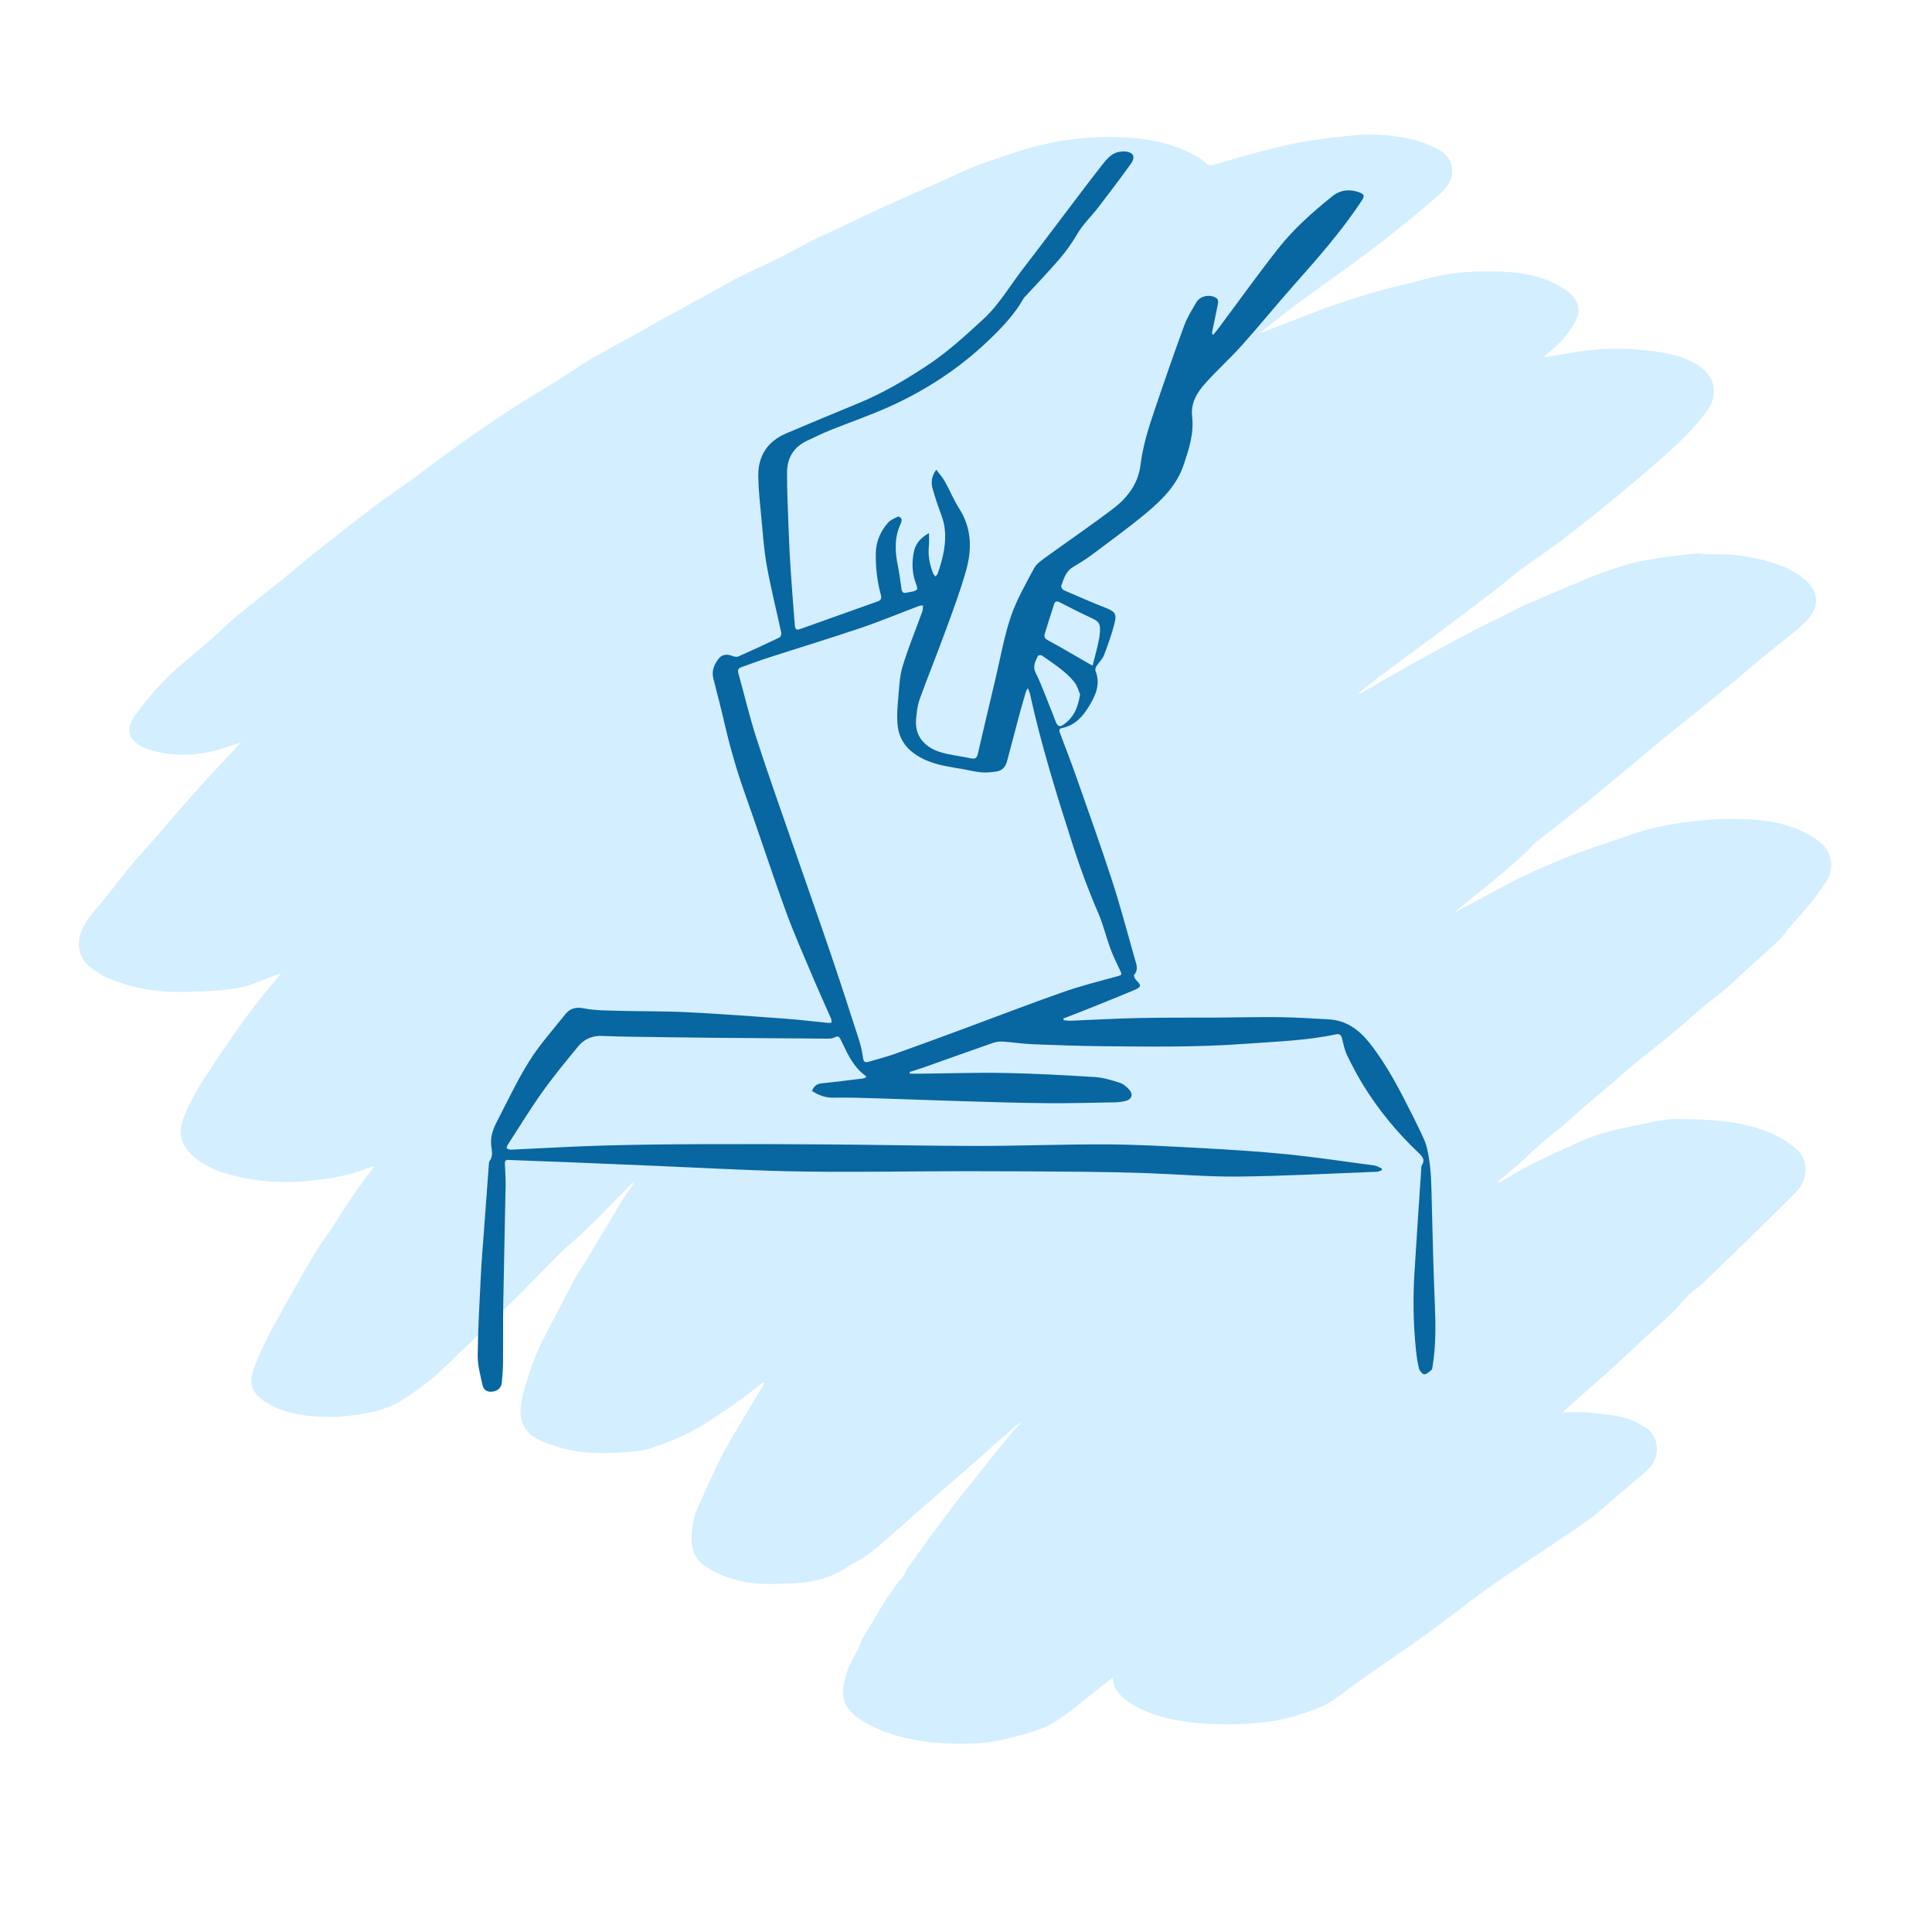 <?xml version="1.0" encoding="UTF-8"?><svg id="Layer_1" xmlns="http://www.w3.org/2000/svg" viewBox="0 0 2000 2000"><defs><style>.cls-1{fill:#d3eeff;}.cls-2{fill:#0866a1;}</style></defs><path class="cls-1" d="M789.97,1430.98c-9.21,7.05-18.13,14.52-27.68,21.07-14.63,10.03-29.16,20.39-44.72,28.8-13.85,7.49-28.74,13.4-43.73,18.31-9.45,3.09-19.88,3.54-29.93,4.33-24.57,1.92-48.93,.74-72.45-7.57-11.07-3.91-22.49-7.89-28.7-18.81-2.57-4.51-4.18-10.31-4.02-15.45,.26-7.84,1.67-15.86,3.97-23.38,4.22-13.85,8.46-27.85,14.48-40.96,8.7-18.95,18.99-37.16,28.58-55.7,2.36-4.56,4.51-9.23,6.95-13.74,2.28-4.22,4.76-8.35,7.26-12.45,1.81-2.96,3.93-5.73,5.72-8.7,10.21-16.98,20.36-34,30.52-51.01,2.89-4.84,5.66-9.76,8.68-14.52,2.47-3.89,5.25-7.6,7.88-11.39,1.03-1.49,2.03-3,3.04-4.51-.35-.28-.69-.56-1.04-.85-6.03,6.15-12.03,12.34-18.1,18.46-10.18,10.26-20.27,20.62-30.66,30.67-6.57,6.35-13.65,12.16-20.42,18.31-3.79,3.45-7.48,7.01-11.08,10.66-11.06,11.23-21.97,22.63-33.11,33.78-10.79,10.81-21.8,21.42-32.71,32.11-8.28,8.12-16.56,16.24-24.87,24.33-2.01,1.96-4.17,3.78-6.19,5.74-4.95,4.8-9.8,9.71-14.8,14.46-4.93,4.68-9.73,9.54-15.06,13.73-8.85,6.95-17.89,13.7-27.19,20.04-12.19,8.31-25.82,13.58-40.33,15.98-11.93,1.98-24.02,4.09-36.04,4.07-21.86-.02-43.71-1.74-63.71-12.08-3.95-2.04-7.8-4.5-11.16-7.38-9.79-8.38-11.2-17.79-6.84-29.94,5.68-15.8,13.29-31.04,21.29-45.85,13.49-24.98,27.74-49.57,42.11-74.06,5.58-9.52,12.46-18.28,18.55-27.51,5.89-8.93,11.31-18.17,17.32-27.01,6.89-10.13,14.21-19.97,21.36-29.91,1.24-1.73,2.59-3.38,4.48-5.85-1.73,.34-2.61,.37-3.36,.69-16.72,7.17-34.35,10.81-52.27,13.06-11.18,1.4-22.47,2.75-33.71,2.76-19.41,.01-38.64-2.05-57.56-6.97-13.35-3.47-26-8.23-36.93-16.66-12.06-9.3-19.87-21.14-15.58-37.03,2.35-8.69,6.41-17.04,10.62-25.05,5.15-9.8,10.97-19.29,17.05-28.56,9.6-14.65,19.51-29.11,29.58-43.45,7.23-10.31,14.73-20.46,22.48-30.39,6.9-8.84,14.3-17.29,21.46-25.94,.27-.33,.33-.83,.78-2.02-8.06,3.09-15.59,5.83-22.99,8.86-12.06,4.94-24.74,7.43-37.57,8.43-15.86,1.24-31.8,2.03-47.7,1.89-24.87-.22-49.02-5.02-71.84-15.12-6.15-2.72-11.8-6.83-17.18-10.95-11.87-9.09-14.02-25.02-8.06-38.29,4.28-9.52,10.76-17.31,17.58-25.13,10.77-12.36,20.23-25.86,30.74-38.46,10.2-12.23,21.07-23.91,31.54-35.91,4.8-5.5,9.27-11.3,14.06-16.81,6.96-7.99,14.07-15.85,21.12-23.75,5.96-6.67,11.85-13.41,17.92-19.98,9.34-10.09,18.82-20.06,28.24-30.08,1.41-1.5,2.81-3.02,3.49-3.75-10.42,3.21-21.21,7.43-32.4,9.8-20.81,4.4-41.72,4.05-62.26-2.26-2.53-.78-5.03-1.77-7.39-2.97-15.67-8.02-17.4-19.29-7.65-32.64,13.48-18.46,28.39-35.83,45.83-50.8,11.4-9.78,23.05-19.29,34.36-29.17,8.23-7.19,15.78-15.17,24.19-22.14,15.94-13.2,32.34-25.84,48.44-38.86,11.18-9.04,22.01-18.5,33.28-27.42,20.34-16.08,40.73-32.11,61.4-47.75,13.84-10.48,28.29-20.15,42.32-30.38,14.56-10.62,28.76-21.74,43.46-32.15,18.81-13.32,37.77-26.45,57.05-39.09,15.11-9.9,30.87-18.8,46.19-28.38,11.39-7.12,22.27-15.08,33.85-21.87,16-9.38,32.46-17.99,48.7-26.99,5.38-2.98,10.61-6.22,15.99-9.19,19.01-10.47,38.06-20.88,57.1-31.31,11.76-6.44,23.36-13.19,35.31-19.25,13.75-6.97,27.9-13.15,41.7-20.02,10.65-5.31,20.92-11.36,31.54-16.72,9.03-4.55,18.34-8.56,27.5-12.86,14.4-6.77,28.69-13.78,43.17-20.35,21.58-9.79,43.28-19.3,64.93-28.91,12.72-5.64,25.19-11.98,38.25-16.67,20.4-7.31,40.9-14.73,61.91-19.84,28.12-6.84,56.96-9.73,86-8.31,25.66,1.26,50.61,5.91,73.6,18.15,3.94,2.1,8.06,4.38,11.05,7.56,3.37,3.58,6.54,3.55,10.65,2.35,14.65-4.26,29.29-8.61,44.06-12.44,15.08-3.9,30.19-7.98,45.52-10.61,18.5-3.17,37.2-5.36,55.89-7.13,18.96-1.8,37.95-.11,56.52,3.69,9.53,1.95,18.81,5.96,27.66,10.17,12.27,5.83,17.93,16.74,15.58,28.25-1.67,8.2-7.23,14.24-13.13,19.53-10.81,9.69-22.01,18.98-33.32,28.09-14.45,11.63-28.94,23.22-43.83,34.27-20.64,15.32-41.77,29.98-62.51,45.17-15.61,11.44-30.94,23.27-45.99,35.84,7.54-2.86,15.09-5.69,22.63-8.58,16.87-6.46,33.59-13.33,50.62-19.33,16.53-5.82,33.27-11.14,50.12-15.97,15.76-4.51,31.88-7.74,47.67-12.15,22.99-6.43,46.45-8.4,70.12-8.04,24.6,.37,48.84,3.17,70.63,16.12,6.56,3.89,12.68,8.23,16.25,15.52,3.09,6.32,2.47,12.4-.34,18.18-6.32,13.04-15.7,23.71-26.94,32.79-2.1,1.7-3.99,3.67-7.02,6.49,11.25-1.86,20.88-3.46,30.5-5.05,22.08-3.66,44.29-5.24,66.61-3.11,11.02,1.05,22.14,2.07,32.91,4.45,13.77,3.04,27.02,7.89,37.57,18,11.19,10.73,11.66,27.04,2.54,39.81-17.28,24.2-39.49,43.37-61.8,62.49-14.88,12.75-29.84,25.41-45.05,37.75-15.47,12.55-31.1,24.92-47.01,36.89-12.95,9.75-26.6,18.58-39.62,28.25-9.58,7.12-18.48,15.14-27.97,22.4-20.69,15.82-41.52,31.47-62.38,47.08-11.43,8.56-23.08,16.81-34.51,25.37-13.28,9.93-26.43,20.04-39.61,30.09-1.14,.87-2.17,1.88-3.25,2.83,.23,.36,.46,.72,.69,1.07,5.67-3.25,11.33-6.49,17-9.74,12.07-6.91,24.05-13.97,36.22-20.69,20.57-11.37,41.16-22.69,61.92-33.7,12-6.37,24.38-12.04,36.54-18.1,5.17-2.58,10.1-5.68,15.39-8,15.57-6.83,31.24-13.44,46.91-20.03,12.31-5.18,24.51-10.74,37.09-15.19,13.21-4.67,26.6-9.26,40.29-12.02,17.6-3.56,35.53-5.58,53.4-7.61,6.52-.74,13.28,.86,19.89,.57,20.87-.94,41.13,2.15,61.06,8.14,11.85,3.56,23.09,8.34,32.89,16.01,18.86,14.76,17.75,32.13,1.73,46.98-13.48,12.49-28.39,23.43-42.56,35.18-10.72,8.89-21.24,18.01-31.9,26.96-2.67,2.24-5.6,4.18-8.3,6.39-6.15,5.03-12.18,10.21-18.36,15.2-14.21,11.48-28.56,22.79-42.7,34.36-14.89,12.19-29.59,24.62-44.4,36.92-13.16,10.92-26.21,21.98-39.56,32.66-16.7,13.37-33.72,26.34-50.45,39.67-3.34,2.66-5.82,6.38-9.01,9.27-9.12,8.26-18.22,16.56-27.66,24.44-12.36,10.32-25.04,20.26-37.6,30.35-3.07,2.47-6.18,4.89-8.93,7.92,3.96-2.08,7.94-4.14,11.89-6.26,16.93-9.07,33.84-18.16,50.76-27.24,1.17-.63,2.33-1.28,3.54-1.81,16.35-7.2,32.51-14.88,49.12-21.44,16.61-6.56,33.61-12.17,50.54-17.9,13.61-4.6,27.16-9.76,41.13-12.85,16.78-3.7,33.91-6.34,51.03-7.8,16.19-1.39,32.63-1.61,48.85-.63,24.09,1.46,47.17,6.89,67.72,20.93,14.91,10.18,19.19,28.32,10,42.59-9.74,15.13-20.73,29.08-33.1,42.1-5.82,6.13-10.4,13.47-16.41,19.38-10.18,10-21.08,19.25-31.62,28.89-6.97,6.37-13.61,13.12-20.78,19.25-8.19,7.01-16.94,13.36-25.2,20.3-11.58,9.72-22.79,19.9-34.44,29.54-12.54,10.38-25.5,20.25-38.11,30.55-6.79,5.55-13.16,11.61-19.84,17.31-9.59,8.19-19.36,16.16-28.9,24.41-8.29,7.17-16.29,14.67-24.58,21.85-4.13,3.57-8.71,6.61-12.89,10.12-6.44,5.42-12.77,10.97-19.02,16.6-3.08,2.77-5.74,6.03-8.88,8.73-8.43,7.26-17.02,14.33-25.52,21.51-.3,.25-.35,.79-.8,1.89,1.71-.74,2.91-1.11,3.97-1.73,7.44-4.29,14.73-8.87,22.32-12.87,9.82-5.18,19.74-10.21,29.85-14.77,15.99-7.22,31.75-15.33,48.38-20.6,18.5-5.87,37.83-9.21,56.89-13.19,7.73-1.61,15.73-2.8,23.6-2.78,14.78,.05,29.6,.58,44.31,1.92,20.18,1.83,39.94,6.27,58.3,15.05,7.67,3.67,14.77,8.87,21.39,14.29,13.69,11.2,10.66,33.18,.59,43.3-14.64,14.71-29.45,29.26-44.25,43.8-9.95,9.78-20.01,19.44-30.04,29.13-8.45,8.16-16.93,16.28-25.41,24.41-1.08,1.04-2.11,2.2-3.37,2.97-11.58,7.1-18.57,18.85-28.27,27.83-8.76,8.11-17.78,15.93-26.61,23.96-4.17,3.79-8.13,7.82-12.27,11.66-8.9,8.25-17.77,16.54-26.8,24.64-12.5,11.2-25.14,22.23-37.71,33.34-2.34,2.07-4.65,4.18-8.17,7.36,9.83,0,18.26-.62,26.57,.15,12.32,1.14,24.77,2.39,36.76,5.27,7.96,1.91,15.62,6.09,22.72,10.4,13.9,8.44,15.81,30.02,3.68,42.07-4.36,4.33-9.1,8.27-13.76,12.29-7.65,6.59-15.35,13.14-23.09,19.63-9.15,7.68-17.92,15.9-27.63,22.78-18.64,13.23-37.85,25.65-56.8,38.46-15.93,10.77-32.08,21.22-47.64,32.49-20.81,15.09-40.91,31.17-61.75,46.21-22.18,16.01-44.92,31.23-67.31,46.94-8.94,6.28-17.53,13.04-26.39,19.44-12.4,8.97-26.8,13.33-41.14,17.95-14.54,4.69-29.5,6.78-44.61,7.86-10.76,.77-21.59,1.15-32.38,.96-25.56-.47-50.92-2.76-75.06-12.01-11.66-4.46-22.65-10.22-31.23-19.7-4.04-4.46-6.63-9.51-6.61-16.45-3.9,2.99-7.42,5.63-10.89,8.34-15.28,11.92-29.88,24.88-46.01,35.51-15.8,10.41-34.49,14.83-52.78,19.38-19.29,4.79-39.02,5.63-58.76,4.9-27.97-1.04-55.29-5.53-80.78-17.94-9-4.38-17.41-9.51-23.88-17.51-6.74-8.33-6.91-17.75-4.99-27.33,2.25-11.22,6.83-21.58,12.82-31.42,3.21-5.28,4.38-11.82,7.7-17.02,12.89-20.21,23.46-41.95,39.47-60.15,2.65-3.02,3.7-7.4,6.09-10.71,13.74-19.04,27.46-38.09,41.58-56.85,10.96-14.56,22.43-28.73,33.78-42.98,10.3-12.93,20.67-25.8,31.19-38.55,3.77-4.57,8.03-8.73,11.85-13.47-4.08,3.3-8.27,6.49-12.23,9.93-8.16,7.07-16.2,14.28-24.29,21.42-10.2,9.01-20.36,18.06-30.62,27-14.84,12.92-29.78,25.71-44.62,38.63-5.35,4.66-10.36,9.73-15.82,14.26-14.25,11.82-27.04,25.49-43.73,34.25-8.49,4.46-16.31,10.38-25.09,14.07-13.68,5.74-28.26,8.31-43.19,8.56-8.13,.14-16.28,.91-24.4,.71-22.89-.56-44.63-5.46-64.06-18.3-9.66-6.38-13.97-15.52-14.2-26.92-.24-12.14,1.62-23.82,6.76-34.92,8.08-17.43,15.54-35.18,24.3-52.26,7.61-14.85,16.63-28.98,25.09-43.39,6.24-10.63,12.59-21.2,18.89-31.8-.36-.39-.72-.78-1.07-1.17Z"/><path class="cls-2" d="M961.66,551.81c0,5.07,.37,9.15-.07,13.14-1.12,10.05,.79,19.56,4.44,28.82,.39,.98,1.33,1.74,2.32,3,.97-1.17,1.97-1.89,2.3-2.84,5.56-16.02,9.62-32.44,6.92-49.43-1.31-8.26-5.09-16.13-7.69-24.2-1.58-4.9-3.17-9.81-4.53-14.78-1.81-6.62-.72-12.82,3.87-19.31,3.13,4.24,6.54,8,8.96,12.32,5.13,9.14,9.09,18.98,14.71,27.78,12.87,20.13,13.47,41.77,7.41,63.53-5.83,20.97-13.54,41.44-21.01,61.91-8.78,24.05-18.47,47.78-27.15,71.86-2.44,6.76-3.27,14.26-3.84,21.49-1.42,17.89,10.1,28.88,25.04,33.47,10.4,3.2,21.44,4.23,32.14,6.53,4.44,.95,5.91-.94,6.81-4.84,6.04-26.1,12.19-52.18,18.38-78.25,5.07-21.36,8.81-43.19,15.84-63.9,5.88-17.32,15.25-33.53,23.95-49.76,2.52-4.7,7.68-8.26,12.21-11.55,23.27-16.91,47.14-33.03,69.98-50.5,14.68-11.23,25.72-25.88,28.03-45.07,2.41-20.02,8.53-39.01,14.94-57.92,9.77-28.83,19.71-57.61,30.21-86.17,3.13-8.51,8.08-16.41,12.71-24.28,3.74-6.37,12.84-8.34,19.48-5.02,3.21,1.61,3.35,4.12,2.7,7.17-2.01,9.44-3.92,18.9-5.84,28.36-.16,.77-.09,1.58-.12,2.38,.4,.27,.8,.54,1.2,.81,1.95-2.42,3.97-4.77,5.82-7.26,20.31-27.21,40.07-54.85,61.04-81.55,16.29-20.74,36.06-38.3,56.62-54.75,8.05-6.44,18.02-7.62,27.95-3.75,5.08,1.98,5.32,3.71,2.39,8.2-20.94,32.04-46.31,60.49-71.57,89.07-17.75,20.08-34.65,40.9-52.53,60.86-12.07,13.47-25.57,25.66-37.68,39.09-8.76,9.71-15.57,20.72-13.9,34.96,2.02,17.21-3.25,33.08-8.57,49.2-7.16,21.73-22.53,36.81-39.15,50.65-18.51,15.42-38.09,29.56-57.39,44-5.98,4.48-12.54,8.18-18.88,12.16-7.11,4.47-8.98,12.14-11.55,19.26-.37,1.02,1.46,3.73,2.85,4.34,14.17,6.2,28.37,12.38,42.76,18.04,9.88,3.89,12.16,6.17,9.55,16.34-2.89,11.24-6.81,22.25-10.99,33.09-1.56,4.04-5.24,7.22-7.64,11-.87,1.36-1.59,3.62-1.06,4.93,5.53,13.56,.2,25.33-6.5,36.4-6.54,10.8-14.73,20.23-28.25,22.82-3.84,.74-2.59,3.6-1.72,5.95,5.29,14.2,10.88,28.29,15.9,42.58,12.79,36.43,25.84,72.78,37.79,109.49,8.65,26.58,15.74,53.66,23.39,80.56,1.6,5.61,4.3,11.38-.65,17.03-.58,.67,.8,3.94,2.07,5.21,5.65,5.6,5.69,7.2-1.73,10.35-15.78,6.7-31.71,13.02-47.61,19.42-8.02,3.23-16.12,6.28-24.18,9.42-.64,.25-1.27,.5-1.91,.75,.22,.57,.44,1.15,.65,1.72,2.32,.19,4.65,.61,6.97,.52,23.45-.92,46.89-2.32,70.34-2.8,26.98-.56,53.97-.28,80.95-.44,21.8-.13,43.59-.73,65.38-.46,16.79,.21,33.58,1.38,50.35,2.27,18.29,.97,31.53,10.62,42.53,24.53,18.42,23.3,31.72,49.59,44.96,75.92,4.18,8.32,8.28,16.71,12,25.24,1.7,3.9,2.62,8.2,3.47,12.41,3.6,17.7,3.53,35.68,3.98,53.63,.86,34.95,1.72,69.9,3.19,104.83,.88,20.85,.99,41.59-2.32,62.25-.23,1.46-.36,3.38-1.3,4.18-2.23,1.9-4.99,4.54-7.42,4.42-1.97-.1-4.81-3.51-5.42-5.92-1.6-6.26-2.45-12.75-3.13-19.2-2.76-26.39-3.22-52.84-1.61-79.31,1.34-21.92,2.79-43.84,4.22-65.75,.93-14.28,1.91-28.56,2.88-42.83,.07-.99-.06-2.18,.43-2.94,3.73-5.8,1.29-9.01-3.4-13.44-22.24-20.99-41.56-44.53-57.55-70.64-5.98-9.77-11.34-19.97-16.31-30.3-2.48-5.16-3.66-11.01-5.02-16.64-.88-3.62-2.15-5.85-6.37-4.94-30.57,6.56-61.74,7.41-92.76,9.73-49.55,3.71-99.17,3.08-148.78,2.59-24.13-.24-48.27-1.08-72.39-2.05-10.29-.41-20.53-2.04-30.82-2.73-3.39-.23-7.07,.19-10.27,1.3-24.19,8.42-48.28,17.1-72.42,25.64-4.6,1.63-9.3,2.98-13.95,4.45,.08,.61,.16,1.21,.24,1.82,3.83,0,7.66,.03,11.48,0,28.81-.3,57.62-1.3,86.41-.75,31.27,.59,62.54,2.29,93.76,4.24,8.64,.54,17.26,3.26,25.59,5.91,3.72,1.18,7.21,4.23,9.89,7.25,4.37,4.91,2.48,10.07-3.9,11.6-3.38,.81-6.91,1.32-10.38,1.38-23.47,.42-46.95,1.1-70.42,.9-28.3-.23-56.59-1.13-84.87-1.96-29.45-.86-58.89-2.05-88.34-2.95-16.14-.49-32.3-1.1-48.43-.78-8.36,.17-15.22-2.55-22.17-6.96,1.86-4.69,4.69-7.4,10.13-7.93,14.24-1.37,28.44-3.25,42.65-4.98,1.08-.13,2.1-.75,3.23-1.17-.22-.74-.2-1.4-.51-1.62-11.9-8.42-17.95-21-23.92-33.63-.64-1.35-1.4-2.65-2-4.02-1.32-3.02-2.96-3.88-6.22-2.1-2.04,1.12-4.8,1.31-7.23,1.29-38.61-.23-77.23-.5-115.84-.87-30.14-.29-60.28-.72-90.42-1.15-9.15-.13-18.3-.44-27.45-.78-9.85-.37-18.24,3.26-24.32,10.63-12.8,15.52-25.62,31.09-37.28,47.46-12.63,17.74-23.97,36.4-35.81,54.69-.67,1.03-1.35,3.3-1.07,3.48,1.28,.81,2.93,1.54,4.41,1.48,31.76-1.4,63.5-3.36,95.28-4.27,34.79-1,69.6-1.32,104.41-1.45,44.12-.17,88.25-.02,132.37,.31,50.78,.38,101.57,1.55,152.35,1.54,44.12,0,88.25-1.84,132.36-1.6,32.59,.18,65.2,2.05,97.76,3.82,29.57,1.61,59.16,3.42,88.62,6.39,30.27,3.05,60.39,7.55,90.55,11.61,2.75,.37,5.31,2.11,7.96,3.22-.04,.57-.08,1.14-.12,1.7-1.72,.55-3.42,1.52-5.15,1.59-47.57,1.82-95.13,4.44-142.71,4.98-31.57,.36-63.18-2.42-94.78-3.52-21.3-.74-42.62-1.23-63.93-1.42-41.3-.38-82.6-.65-123.9-.63-41.3,.02-82.6,.64-123.9,.63-26.97,0-53.95-.24-80.91-1.14-38.09-1.27-76.16-3.28-114.24-4.92-30.76-1.33-61.51-2.62-92.27-3.85-20.78-.83-41.58-1.46-62.35-2.39-3.72-.17-3.74,1.92-3.67,4.35,.22,7.15,.9,14.31,.77,21.45-.74,41.45-1.78,82.89-2.46,124.33-.33,19.98-.02,39.98-.21,59.96-.07,6.81-.67,13.63-1.25,20.42-.42,4.98-4.01,8.45-9.06,9.26-5.33,.86-9.65-.99-10.84-6.33-2.31-10.33-5.19-20.88-5.08-31.32,.28-27.45,1.88-54.88,3.25-82.31,.79-15.78,2.13-31.54,3.28-47.3,1.67-22.9,3.39-45.8,5.1-68.7,.06-.82,.04-1.84,.5-2.42,4.11-5.19,2.46-10.82,1.83-16.58-.95-8.72,1.96-16.86,5.89-24.43,10.96-21.11,21.06-42.79,33.7-62.86,10.75-17.08,24.42-32.33,37.05-48.19,4.89-6.14,10.8-7.85,19.35-6.21,12.32,2.35,25.17,2.19,37.8,2.54,22.97,.64,45.98,.28,68.91,1.43,33.73,1.69,67.42,4.18,101.11,6.64,14.93,1.09,29.8,2.95,44.71,4.41,1.25,.12,2.53-.11,3.8-.17-.13-1.4,.08-2.94-.45-4.16-5.98-13.74-12.27-27.34-18.09-41.14-9.82-23.32-20.18-46.45-28.82-70.21-14.62-40.19-27.78-80.91-42.13-121.2-8.62-24.21-15.68-48.79-21.43-73.8-3.54-15.4-7.6-30.68-11.46-46.01-2.04-8.09,1.14-14.73,5.89-20.81,2.99-3.83,8.71-4.48,13.22-2.55,2.05,.88,5,1.51,6.86,.7,14.32-6.29,28.51-12.89,42.6-19.66,1.14-.55,2.1-3.3,1.8-4.74-4.94-23.11-10.78-46.05-14.97-69.29-3.06-16.99-4.16-34.34-5.82-51.56-1.32-13.74-2.85-27.51-3.04-41.28-.29-21.06,9.55-36.22,29.2-44.49,24.69-10.4,49.37-20.82,74.16-30.97,25.38-10.39,48.82-24.2,71.63-39.28,20.94-13.85,39.29-30.69,57.69-47.6,17.03-15.64,28.31-35.62,42.24-53.6,14.38-18.55,28.42-37.37,42.63-56.05,12.79-16.83,25.43-33.78,38.51-50.38,5.1-6.47,10.49-13.2,19.92-13.69,.83-.04,1.66-.25,2.48-.22,9.79,.38,12.68,5.27,7.01,13.17-10.96,15.27-22.35,30.25-33.8,45.16-6.99,9.1-15.64,17.16-21.33,26.97-5.51,9.49-11.77,18.25-18.8,26.43-10.84,12.61-22.41,24.59-33.65,36.85-1.23,1.35-2.66,2.61-3.55,4.16-9.27,16.24-22.01,29.55-35.35,42.38-30.56,29.38-65.56,52.27-104.11,69.54-19.72,8.84-40.27,15.83-60.34,23.92-8.17,3.29-16.09,7.23-24.07,10.97-13.84,6.48-20.63,17.91-20.68,32.69-.07,19.46,.89,38.92,1.61,58.37,.51,13.96,1.17,27.93,2.09,41.87,1.27,19.26,2.8,38.5,4.3,57.75,.38,4.87,1.63,5.64,6.55,3.89,26.5-9.41,52.96-18.94,79.48-28.33,4.32-1.53,3.68-4.41,2.82-7.64-3.72-13.93-5.22-28.1-4.94-42.51,.24-12.09,4.95-22.42,12.65-31.29,2.57-2.96,6.83-4.55,10.52-6.35,.63-.31,2.97,1.29,3.32,2.39,.44,1.42,.04,3.39-.64,4.82-6.6,13.78-6.19,27.99-3.27,42.52,1.67,8.31,2.84,16.73,3.98,25.14,.47,3.42,1.9,4.82,5.28,3.97,3.69-.93,8.2-.97,10.69-3.23,1.22-1.11-1.21-6.41-2.21-9.74-2.86-9.46-2.91-18.93-1.1-28.63,1.66-8.9,6.7-14.92,15.9-20.17Zm102.37,160.54c-1.03,1.72-1.58,2.33-1.79,3.04-2.42,8.31-4.91,16.6-7.15,24.96-4.27,15.91-8.31,31.88-12.64,47.78-1.38,5.08-4.49,9.29-9.88,10.29-5.32,.99-10.88,1.53-16.25,1.14-6.44-.47-12.79-2.15-19.17-3.29-12.92-2.31-25.96-3.8-38.23-9.16-16.83-7.36-28.38-18.77-29.88-37.76-.67-8.56,0-17.3,.77-25.9,1.02-11.22,1.3-22.82,4.52-33.47,5.86-19.38,13.68-38.17,20.56-57.25,.66-1.84,.46-3.99,.66-5.99-1.4,.17-2.9,.06-4.18,.54-19.93,7.53-39.62,15.77-59.78,22.59-31.84,10.78-64.03,20.56-96.02,30.9-9.5,3.07-18.84,6.63-28.25,9.96-2.79,.99-3.92,2.64-3.06,5.74,6.32,22.78,11.72,45.84,18.99,68.31,12.09,37.37,25.32,74.37,38.16,111.49,12.84,37.12,25.97,74.13,38.62,111.31,9.97,29.3,19.49,58.76,28.99,88.22,1.98,6.13,3.48,12.51,4.31,18.88,.56,4.33,1.92,5.64,6.01,4.41,8.76-2.64,17.68-4.81,26.29-7.86,22.74-8.06,45.38-16.42,68.01-24.78,35.43-13.09,70.67-26.72,106.29-39.26,18.32-6.45,37.25-11.22,56.02-16.34,5.64-1.54,5.89-1.56,3.21-7.06-3.63-7.45-7.18-14.98-10.03-22.75-4.23-11.55-6.98-23.7-11.85-34.95-10.07-23.26-18.9-46.91-26.63-71.03-16.6-51.86-32.84-103.82-44.48-157.08-.35-1.61-1.18-3.13-2.16-5.65Zm67.04-23.42c1.81-7.12,3.68-13.95,5.27-20.86,1-4.36,1.95-8.8,2.27-13.25,.69-9.58-.99-11.52-9.73-15.56-10.67-4.93-21.19-10.21-31.62-15.63-3.1-1.61-4.94-1.61-6.07,1.89-3.35,10.45-6.79,20.87-9.92,31.39-.39,1.31,.35,3.84,1.39,4.53,4.15,2.71,8.67,4.84,12.98,7.31,11.21,6.43,22.39,12.92,33.59,19.37,.67,.39,1.43,.63,1.84,.81Zm-12.98,29.73c-1.56-3.4-2.89-8.81-6.07-12.73-9.2-11.35-21.65-19.02-33.44-27.36-.89-.63-3.79-.24-4.12,.45-2.57,5.47-5.75,10.72-2.38,17.38,3.9,7.69,6.98,15.81,10.23,23.81,3.69,9.08,7.15,18.26,10.78,27.36,1.34,3.35,3.34,5.56,7.2,3,10.77-7.13,15.7-17.62,17.79-31.91Z"/></svg>